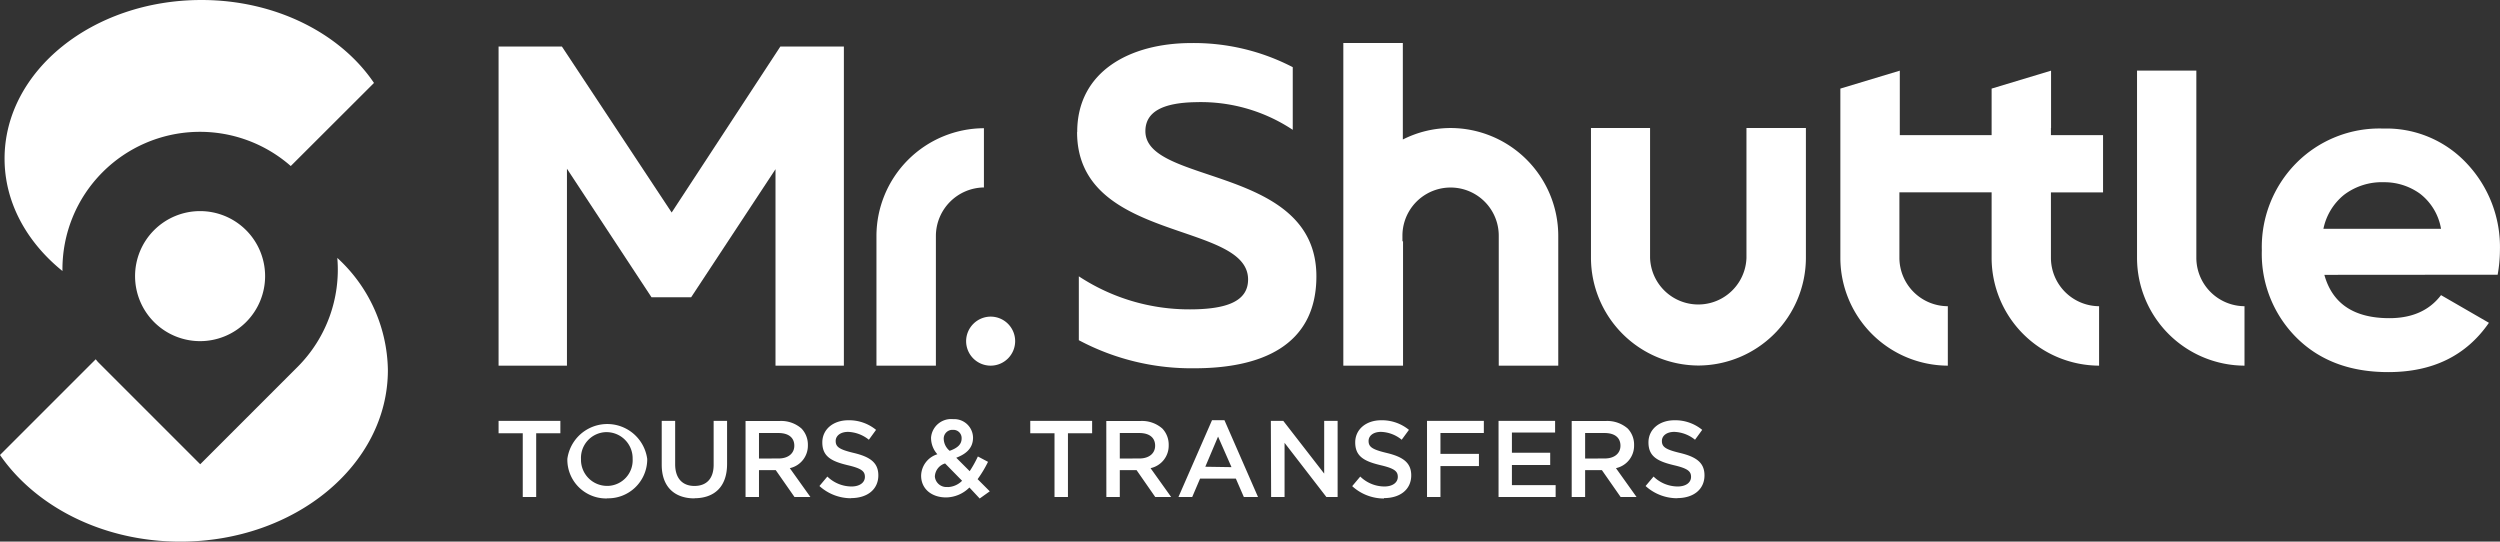 <?xml version="1.0" encoding="UTF-8"?> <svg xmlns="http://www.w3.org/2000/svg" id="Warstwa_1" data-name="Warstwa 1" viewBox="0 0 372.21 80.64"><rect x="0" y="0" width="372.21" height="80.64" fill="#333333" stroke="none"/><defs><style>.cls-1,.cls-2{fill:#fff;}.cls-2{fill-rule:evenodd;}</style></defs><g id="Layer_2" data-name="Layer 2"><g id="Layer_1-2" data-name="Layer 1-2"><path id="path14" class="cls-1" d="M116.18,6.93,100,31.64,83.66,6.93H74.23V54.44H84.41V25.12L97,44.26h5.9l12.56-19.07V54.44h10.18V6.93h-9.43"></path><path id="path16" class="cls-2" d="M146.52,27.91a7.24,7.24,0,0,0-7.18,7.18V54.44h-8.85V35.09a16.07,16.07,0,0,1,16-16v8.85"></path><path id="path18" class="cls-1" d="M208.89,35.91V54.44H200V6.4h8.86V20.77A15.81,15.81,0,0,1,216,19.06h0a16.07,16.07,0,0,1,16,16V54.44h-8.86V35.09a7.17,7.17,0,0,0-14.34,0v.85"></path><path id="path20" class="cls-2" d="M236.82,19.06h8.85V38.42a7.18,7.18,0,0,0,14.35,0V19.06h8.85V38.42a16.07,16.07,0,0,1-16,16h0a16.07,16.07,0,0,1-16-16V19.06"></path><path id="path22" class="cls-1" d="M301.79,28.64h-19v9.78A7.23,7.23,0,0,0,290,45.59v8.85h0a16.07,16.07,0,0,1-16-16V13.19l8.85-2.67v9.6h19v8.52"></path><path id="path24" class="cls-1" d="M327,28.64v9.78a7.22,7.22,0,0,0,7.17,7.17v8.85h0a16.07,16.07,0,0,1-16-16V10.51H327V28.64"></path><path id="path26" class="cls-1" d="M346.06,40.92q1.79,6.45,9.68,6.45c3.38,0,5.95-1.14,7.69-3.43l7.13,4.12q-5.07,7.35-15,7.34-8.51,0-13.66-5.14a17.61,17.61,0,0,1-5.15-13,17.76,17.76,0,0,1,5.08-12.93,17.44,17.44,0,0,1,13-5.19,16.36,16.36,0,0,1,12.46,5.22,18.13,18.13,0,0,1,4.91,12.9,21.16,21.16,0,0,1-.34,3.64Zm-.14-6.86h17.51a8.36,8.36,0,0,0-3.13-5.22,9.07,9.07,0,0,0-5.39-1.71A9.31,9.31,0,0,0,349,29a8.76,8.76,0,0,0-3.09,5.11"></path><path id="path28" class="cls-2" d="M305.35,19.06v1.06h7.76v8.52h-7.76v9.78a7.22,7.22,0,0,0,7.17,7.17v8.85h0a16.07,16.07,0,0,1-16-16V13.19l8.85-2.67v8.54"></path><path id="path30" class="cls-1" d="M160.36,19.67c0,16.48,25.46,13.23,25.46,21.94,0,3.32-3.33,4.45-8.71,4.45a29.9,29.9,0,0,1-16.49-4.92v9.51a35.64,35.64,0,0,0,17.22,4.18c9.77,0,18.15-3.25,18.15-13.69,0-16.55-25.46-13.56-25.46-21.61,0-2.85,2.52-4.25,7.58-4.32a24.73,24.73,0,0,1,14.36,4.12V10a31.94,31.94,0,0,0-15.09-3.59c-9.18,0-17,4.25-17,13.23"></path><path id="path32" class="cls-1" d="M77.83,74h2V64.51h3.6V62.66h-9.2v1.85h3.6Zm12.53.19a5.82,5.82,0,0,0,6-5.64v-.23h0a6,6,0,0,0-11.89,0h0a5.77,5.77,0,0,0,5.65,5.89h.24Zm0-1.85a3.88,3.88,0,0,1-3.86-3.9v-.1h0a3.84,3.84,0,0,1,3.66-4h.17a3.89,3.89,0,0,1,3.86,3.92v.08h0a3.81,3.81,0,0,1-3.61,4h-.19Zm13,1.84c3,0,4.89-1.71,4.89-5.1V62.66h-2V69.2c0,2.09-1.09,3.15-2.86,3.15s-2.87-1.12-2.87-3.23V62.66h-2V69.2c0,3.29,1.92,5,4.87,5ZM111,74h2V70h2.5l2.79,4h2.37l-3.07-4.3a3.42,3.42,0,0,0,2.69-3.44h0a3.47,3.47,0,0,0-.94-2.45,4.58,4.58,0,0,0-3.28-1.13H111Zm2-5.73v-3.8h2.9c1.48,0,2.36.67,2.36,1.89h0c0,1.15-.91,1.9-2.34,1.9Zm13.71,5.89c2.39,0,4.06-1.27,4.06-3.39h0c0-1.89-1.23-2.75-3.64-3.33-2.19-.52-2.71-.91-2.71-1.79h0c0-.75.69-1.35,1.85-1.35a5.22,5.22,0,0,1,3.09,1.17L130.43,64a6.31,6.31,0,0,0-4.12-1.43c-2.26,0-3.88,1.35-3.88,3.3h0c0,2.1,1.36,2.81,3.78,3.39,2.11.49,2.56.93,2.56,1.74h0c0,.85-.78,1.43-2,1.43a5.19,5.19,0,0,1-3.59-1.48L122,72.36a7,7,0,0,0,4.73,1.82Zm19.15.06,1.5-1.07-1.81-1.81a17.29,17.29,0,0,0,1.55-2.58l-1.51-.8a16.74,16.74,0,0,1-1.22,2.19l-2-2c1.51-.57,2.5-1.46,2.5-3h0a2.8,2.8,0,0,0-2.85-2.75h-.15a3,3,0,0,0-3.25,2.73.57.57,0,0,0,0,.13h0a3.64,3.64,0,0,0,.94,2.37,3.42,3.42,0,0,0-2.42,3.18h0c0,2,1.59,3.25,3.72,3.25a5,5,0,0,0,3.47-1.48Zm-4.49-7.12a2.37,2.37,0,0,1-.86-1.69h0A1.3,1.3,0,0,1,141.69,64h.2a1.22,1.22,0,0,1,1.28,1.16v.12h0c0,.88-.61,1.42-1.78,1.84Zm-.29,5.4A1.72,1.72,0,0,1,139.19,71a.49.49,0,0,1,0-.12h0A2.12,2.12,0,0,1,140.71,69l2.53,2.58a3.15,3.15,0,0,1-2.14.94ZM157,74h2V64.51h3.6V62.66h-9.21v1.85H157Zm7.72,0h2V70h2.5L172,74h2.37l-3.07-4.3a3.42,3.42,0,0,0,2.7-3.44h0a3.47,3.47,0,0,0-.94-2.45,4.58,4.58,0,0,0-3.28-1.13h-5.07Zm2-5.73v-3.8h2.91c1.47,0,2.35.67,2.35,1.89h0c0,1.15-.91,1.9-2.34,1.9ZM175.45,74h2.05l1.17-2.74H184L185.19,74h2.11l-5-11.44h-1.85Zm4-4.51,1.9-4.49,2,4.55Zm9.8,4.51h2V65.93L197.48,74h1.67V62.66h-2v7.85l-6.09-7.85h-1.85Zm16.8.16c2.39,0,4.06-1.27,4.06-3.39h0c0-1.89-1.24-2.75-3.64-3.33-2.19-.52-2.71-.91-2.71-1.79h0c0-.75.68-1.35,1.85-1.35a5.11,5.11,0,0,1,3.08,1.17L209.77,64a6.33,6.33,0,0,0-4.13-1.43c-2.25,0-3.87,1.35-3.87,3.3h0c0,2.1,1.36,2.81,3.78,3.39,2.11.49,2.56.93,2.56,1.74h0c0,.85-.78,1.43-2,1.43a5.19,5.19,0,0,1-3.59-1.48l-1.2,1.43a7,7,0,0,0,4.73,1.84Zm6.41-.16h2V69.39h5.73V67.57h-5.73v-3.1h6.46V62.66h-8.46Zm10.65,0h8.5V72.23H225.1v-3h5.7V67.4h-5.7v-3h6.43V62.66h-8.42ZM234,74h2V70h2.5l2.79,4h2.37l-3.07-4.3a3.42,3.42,0,0,0,2.7-3.44h0a3.47,3.47,0,0,0-.94-2.45,4.64,4.64,0,0,0-3.28-1.13H234Zm2-5.73v-3.8h2.9c1.48,0,2.36.67,2.36,1.89h0c0,1.15-.91,1.9-2.34,1.9Zm13.71,5.89c2.39,0,4.06-1.27,4.06-3.39h0c0-1.89-1.23-2.75-3.63-3.33-2.19-.52-2.71-.91-2.71-1.79h0c0-.75.68-1.35,1.85-1.35a5.17,5.17,0,0,1,3.08,1.17L253.43,64a6.31,6.31,0,0,0-4.12-1.43c-2.26,0-3.88,1.35-3.88,3.3h0c0,2.1,1.36,2.81,3.78,3.39,2.11.49,2.56.93,2.56,1.74h0c0,.85-.77,1.43-2,1.43a5.17,5.17,0,0,1-3.58-1.48L245,72.36a7,7,0,0,0,4.74,1.82"></path><path id="path34" class="cls-2" d="M147.49,47.14a3.65,3.65,0,1,1-3.65,3.65h0a3.67,3.67,0,0,1,3.65-3.65"></path><path class="cls-2" d="M50.22,38.4a20.48,20.48,0,0,1-5.91,16.22h0l-14.5,14.5-14.5-14.5-.74-.74h0l-.32-.39L0,67.74c5.32,7.71,15.35,12.9,26.85,12.9,17.07,0,30.9-11.43,30.9-25.54A23.07,23.07,0,0,0,50.22,38.4Z"></path><path class="cls-2" d="M15.29,25.62a20.49,20.49,0,0,1,28-.9L55.68,12.35C50.72,5,41.06,0,30,0,13.78,0,.68,10.58.68,23.62.68,30.16,4,36.07,9.3,40.35A20.42,20.42,0,0,1,15.29,25.62Z"></path><path id="path42" class="cls-2" d="M29.79,31.43a9.68,9.68,0,1,1-9.68,9.68h0a9.68,9.68,0,0,1,9.68-9.68"></path></g></g></svg> 
